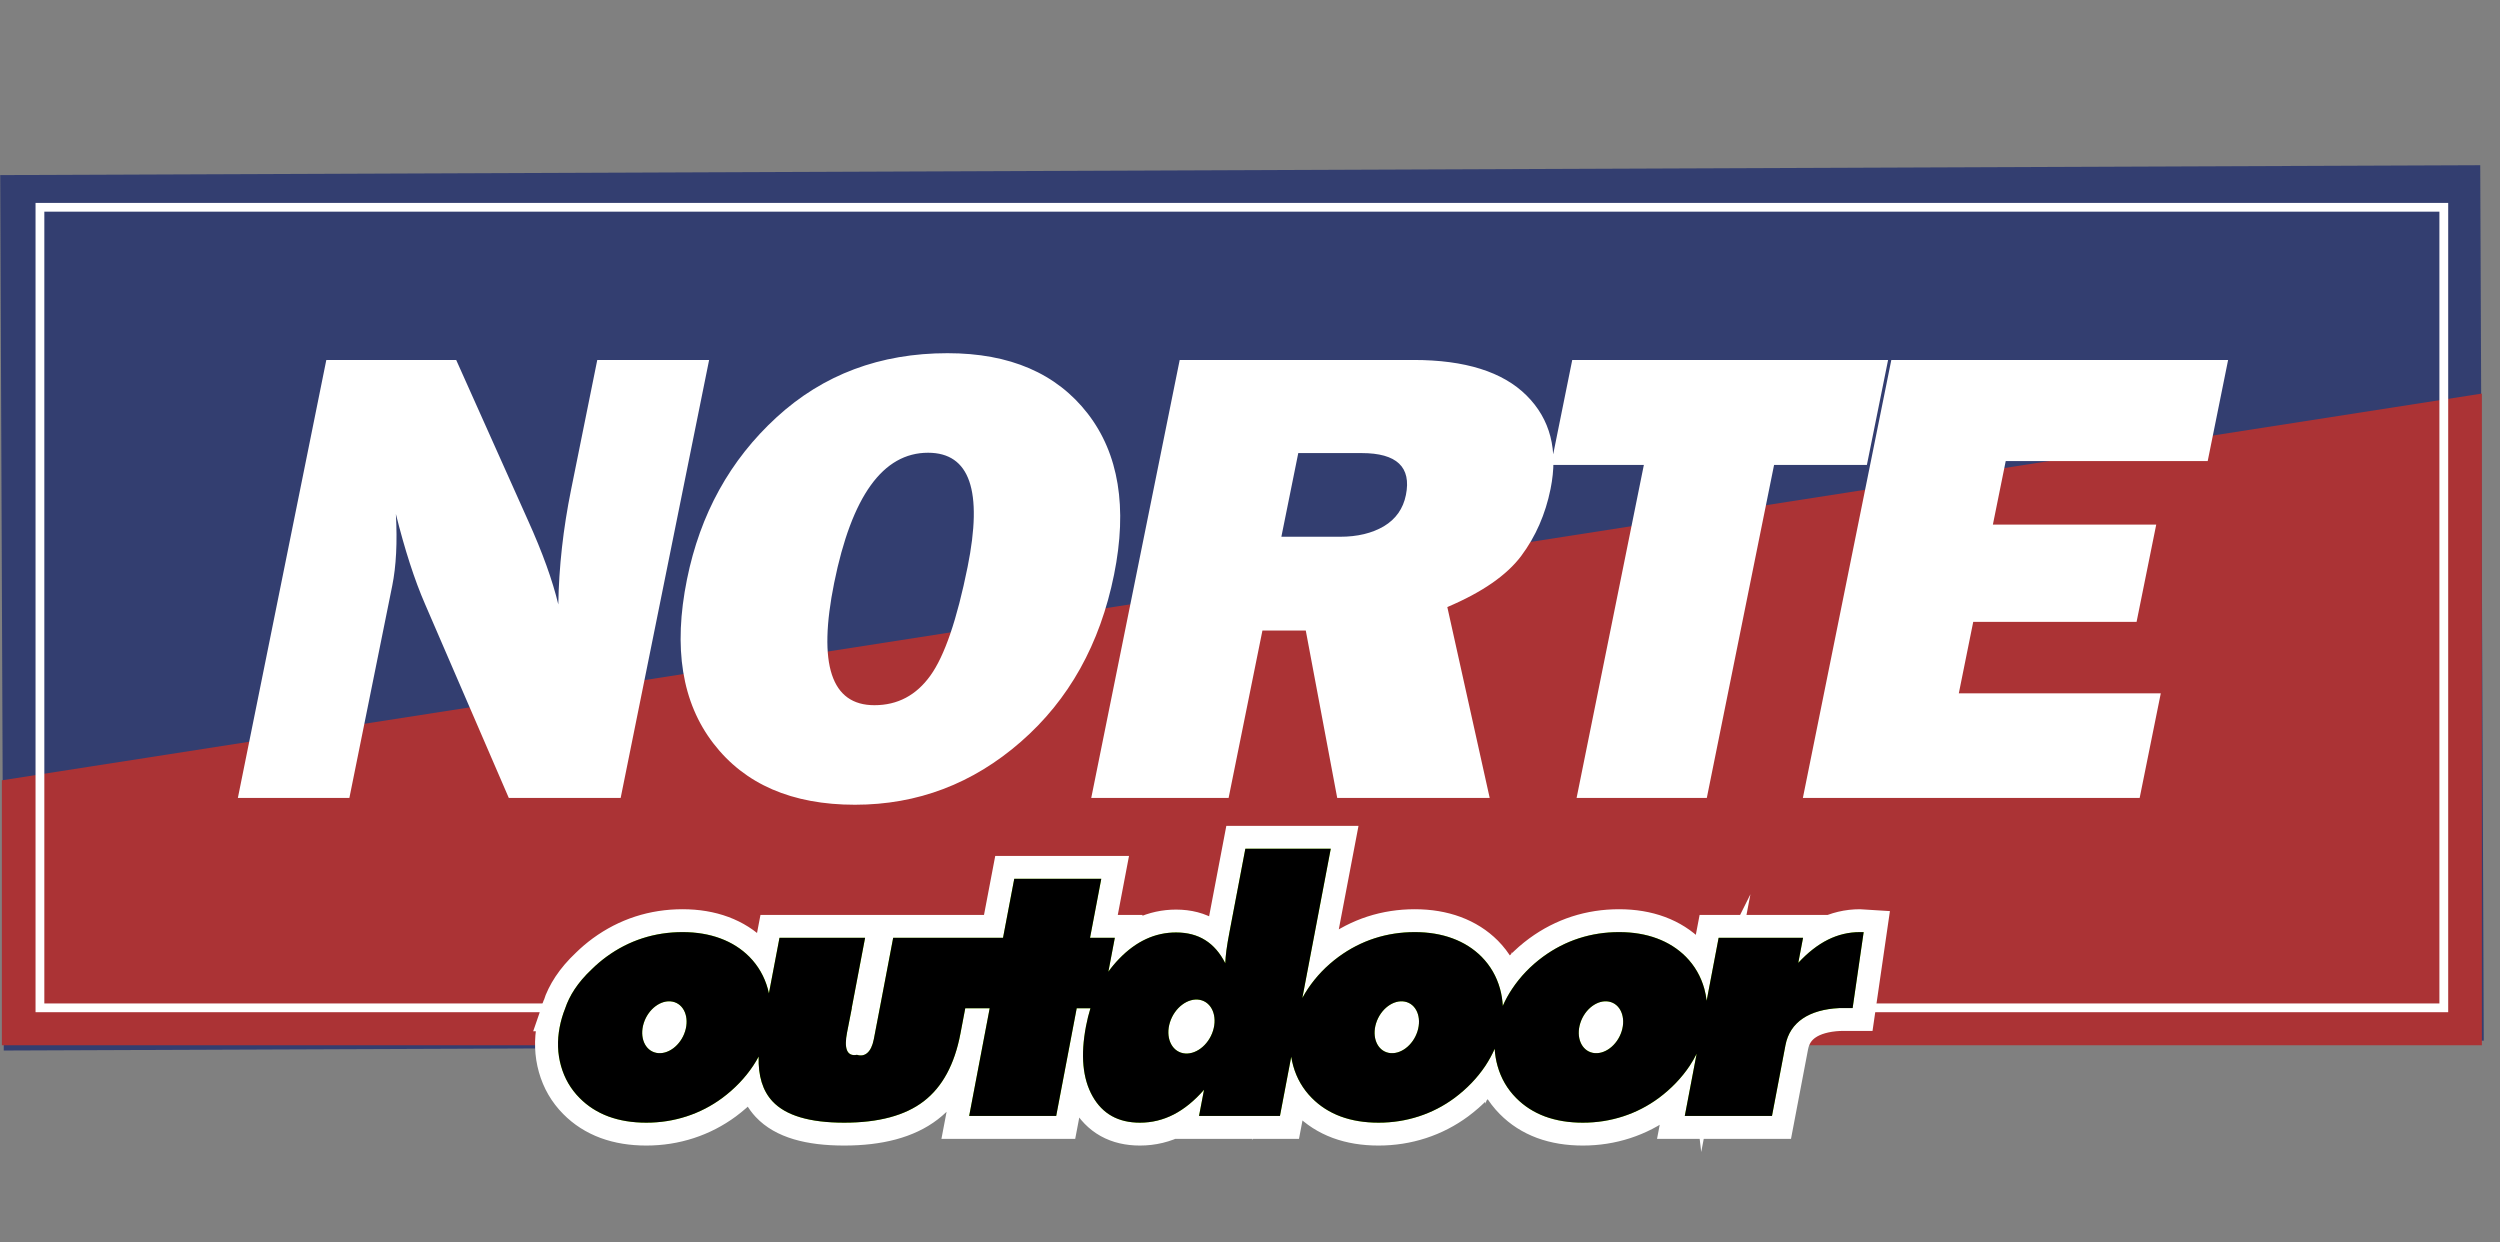 <?xml version="1.0" encoding="UTF-8" standalone="no"?>
<!DOCTYPE svg PUBLIC "-//W3C//DTD SVG 1.1//EN" "http://www.w3.org/Graphics/SVG/1.1/DTD/svg11.dtd">
<svg width="100%" height="100%" viewBox="0 0 161 80" version="1.1" xmlns="http://www.w3.org/2000/svg" xmlns:xlink="http://www.w3.org/1999/xlink" xml:space="preserve" xmlns:serif="http://www.serif.com/" style="fill-rule:evenodd;clip-rule:evenodd;stroke-miterlimit:22.926;">
    <rect x="0" y="0" width="161" height="80" fill="#808080" stroke="none"/>
    <g transform="matrix(0.993,0,0,0.989,4.3994e-07,10.598)">
        <g id="Camada-1" serif:id="Camada 1">
            <g transform="matrix(-1,0.004,0.004,1,0.367,58.033)">
                <rect x="-160.716" y="-57.348" width="160.839" height="57.006" style="fill:rgb(51,62,112);"/>
            </g>
            <g transform="matrix(0,1,1,0,76.574,-44.289)">
                <path d="M84.385,-76.454L101.638,-76.454L101.638,84.385L59.201,84.385L84.385,-76.454Z" style="fill:rgb(171,51,53);fill-rule:nonzero;"/>
            </g>
            <g transform="matrix(1,0,0,1,0,-6.526)">
                <rect x="2.59" y="9.308" width="155.9" height="52.128" style="fill:none;stroke:white;stroke-width:0.57px;"/>
            </g>
            <g transform="matrix(1,0,0,1,36.654,51.993)">
                <path d="M0,2.954C0.276,2.135 0.789,1.288 1.737,0.394C2.025,0.109 2.338,-0.157 2.674,-0.406C3.401,-0.939 4.174,-1.338 5.005,-1.61C5.834,-1.879 6.704,-2.013 7.609,-2.013C8.519,-2.013 9.336,-1.875 10.067,-1.603C10.798,-1.33 11.424,-0.931 11.946,-0.406C12.518,0.178 12.916,0.872 13.14,1.674C13.167,1.774 13.192,1.876 13.213,1.977L13.899,-1.641L19.45,-1.641L18.583,2.933L18.591,2.933L18.282,4.516C18.082,5.539 18.253,6.105 18.925,5.977C19.413,6.135 19.848,5.842 20.017,4.96L20.404,2.933L20.425,2.824L20.426,2.82L21.272,-1.641L28.396,-1.641L29.125,-5.484L34.768,-5.484L34.039,-1.641L35.646,-1.641L35.228,0.564C35.442,0.265 35.678,-0.019 35.934,-0.283C37.033,-1.423 38.26,-1.99 39.618,-1.99C40.351,-1.99 40.983,-1.825 41.51,-1.491C42.042,-1.157 42.472,-0.655 42.81,0.013C42.819,-0.222 42.842,-0.501 42.884,-0.827C42.927,-1.153 42.996,-1.557 43.087,-2.036L44.112,-7.441L49.651,-7.441L47.808,2.276C47.916,2.074 48.037,1.874 48.168,1.678C48.699,0.879 49.364,0.185 50.163,-0.406C50.889,-0.939 51.663,-1.338 52.493,-1.61C53.323,-1.879 54.192,-2.013 55.097,-2.013C56.007,-2.013 56.825,-1.875 57.555,-1.603C58.286,-1.33 58.913,-0.931 59.434,-0.406C60.006,0.178 60.404,0.872 60.628,1.674C60.728,2.037 60.787,2.41 60.808,2.791C60.973,2.411 61.177,2.039 61.418,1.678C61.949,0.879 62.613,0.185 63.413,-0.406C64.139,-0.939 64.913,-1.338 65.743,-1.61C66.573,-1.879 67.442,-2.013 68.347,-2.013C69.256,-2.013 70.075,-1.875 70.806,-1.603C71.536,-1.33 72.162,-0.931 72.684,-0.406C73.256,0.178 73.654,0.872 73.878,1.674C73.948,1.93 73.998,2.191 74.029,2.456L74.806,-1.641L80.28,-1.641L79.971,-0.011C80.585,-0.678 81.225,-1.181 81.887,-1.515C82.548,-1.848 83.244,-2.013 83.972,-2.013C84.077,-2.013 84.158,-2.014 84.211,-2.01L83.496,2.933L82.627,2.934C80.692,3.03 79.427,3.837 79.14,5.351L78.266,9.958L72.611,9.958L73.38,5.908C73.249,6.172 73.1,6.432 72.933,6.686C72.406,7.48 71.735,8.183 70.926,8.788C70.216,9.313 69.446,9.713 68.613,9.985C67.778,10.258 66.908,10.395 65.999,10.395C65.094,10.395 64.275,10.262 63.547,9.993C62.821,9.721 62.198,9.321 61.674,8.788C61.098,8.205 60.696,7.511 60.469,6.705C60.366,6.339 60.304,5.966 60.282,5.585C60.118,5.96 59.918,6.327 59.683,6.686C59.156,7.48 58.486,8.183 57.676,8.788C56.967,9.313 56.197,9.713 55.363,9.985C54.528,10.258 53.658,10.395 52.749,10.395C51.844,10.395 51.025,10.262 50.298,9.993C49.57,9.721 48.948,9.321 48.424,8.788C47.848,8.205 47.446,7.511 47.219,6.705C47.164,6.507 47.12,6.306 47.087,6.103L46.356,9.958L41.108,9.958L41.432,8.252C40.81,8.969 40.155,9.506 39.466,9.862C38.773,10.22 38.045,10.395 37.274,10.395C35.87,10.395 34.85,9.824 34.205,8.677C33.56,7.53 33.418,6.011 33.778,4.112C33.855,3.706 33.952,3.317 34.066,2.946L33.174,2.946L31.844,9.958L26.201,9.958L27.531,2.947L25.946,2.948L25.633,4.6C25.253,6.605 24.459,8.075 23.252,9.003C22.048,9.932 20.326,10.395 18.093,10.395C15.853,10.395 14.303,9.932 13.443,9.003C12.81,8.323 12.512,7.351 12.548,6.091C12.441,6.292 12.323,6.491 12.194,6.686C11.668,7.48 10.997,8.183 10.188,8.788C9.479,9.313 8.708,9.713 7.875,9.985C7.04,10.258 6.17,10.395 5.261,10.395C4.355,10.395 3.537,10.262 2.809,9.993C2.082,9.721 1.459,9.321 0.936,8.788C0.359,8.205 -0.042,7.511 -0.269,6.705C-0.496,5.899 -0.524,5.056 -0.358,4.182C-0.278,3.764 -0.16,3.353 0.001,2.954L0,2.954ZM6.96,2.513C7.701,2.66 8.067,3.526 7.777,4.448C7.488,5.369 6.652,5.997 5.912,5.85C5.17,5.703 4.805,4.837 5.094,3.915C5.384,2.993 6.22,2.366 6.96,2.513ZM67.699,2.513C68.439,2.66 68.806,3.526 68.516,4.448C68.226,5.369 67.39,5.997 66.649,5.85C65.908,5.703 65.543,4.837 65.833,3.915C66.122,2.993 66.958,2.366 67.699,2.513ZM54.458,2.513C55.199,2.66 55.565,3.526 55.275,4.448C54.985,5.369 54.15,5.997 53.409,5.85C52.668,5.703 52.302,4.837 52.592,3.915C52.881,2.993 53.717,2.366 54.458,2.513ZM41.164,2.399C41.936,2.552 42.316,3.454 42.015,4.413C41.713,5.372 40.844,6.025 40.072,5.872C39.301,5.719 38.92,4.817 39.222,3.858C39.524,2.899 40.394,2.246 41.164,2.399Z" style="fill:none;fill-rule:nonzero;stroke:white;stroke-width:2.98px;"/>
            </g>
            <g transform="matrix(1,0,0,1,36.654,51.992)">
                <path d="M0,2.955C0.276,2.136 0.789,1.289 1.737,0.395C2.025,0.11 2.338,-0.156 2.674,-0.405C3.401,-0.938 4.174,-1.338 5.005,-1.609C5.834,-1.878 6.704,-2.012 7.609,-2.012C8.519,-2.012 9.336,-1.874 10.067,-1.602C10.798,-1.329 11.424,-0.931 11.946,-0.405C12.518,0.179 12.916,0.873 13.14,1.675C13.167,1.774 13.191,1.877 13.213,1.978L13.899,-1.64L19.45,-1.64L18.583,2.934L18.591,2.934L18.282,4.517C18.082,5.54 18.253,6.106 18.925,5.978C19.413,6.136 19.848,5.842 20.017,4.961L20.404,2.934L20.425,2.824L20.426,2.821L21.272,-1.64L28.396,-1.64L29.125,-5.484L34.768,-5.484L34.039,-1.64L35.646,-1.64L35.228,0.565C35.442,0.266 35.678,-0.018 35.934,-0.282C37.033,-1.422 38.26,-1.989 39.618,-1.989C40.351,-1.989 40.983,-1.824 41.51,-1.49C42.042,-1.157 42.472,-0.654 42.81,0.014C42.819,-0.221 42.842,-0.501 42.884,-0.826C42.927,-1.153 42.996,-1.556 43.087,-2.035L44.112,-7.441L49.651,-7.441L47.808,2.277C47.917,2.075 48.037,1.875 48.168,1.678C48.699,0.88 49.364,0.186 50.163,-0.405C50.889,-0.938 51.663,-1.338 52.493,-1.609C53.323,-1.878 54.192,-2.012 55.097,-2.012C56.007,-2.012 56.825,-1.874 57.555,-1.602C58.286,-1.329 58.913,-0.931 59.434,-0.405C60.006,0.179 60.404,0.873 60.628,1.675C60.728,2.038 60.787,2.411 60.808,2.792C60.973,2.412 61.177,2.04 61.418,1.678C61.949,0.88 62.613,0.186 63.413,-0.405C64.139,-0.938 64.913,-1.338 65.743,-1.609C66.573,-1.878 67.442,-2.012 68.347,-2.012C69.256,-2.012 70.075,-1.874 70.806,-1.602C71.536,-1.329 72.162,-0.931 72.684,-0.405C73.256,0.179 73.654,0.873 73.878,1.675C73.948,1.931 73.998,2.192 74.029,2.457L74.806,-1.64L80.28,-1.64L79.971,-0.01C80.585,-0.677 81.225,-1.18 81.887,-1.514C82.548,-1.847 83.244,-2.012 83.972,-2.012C84.077,-2.012 84.158,-2.013 84.211,-2.009L83.496,2.934L82.627,2.935C80.692,3.031 79.427,3.838 79.14,5.352L78.266,9.959L72.611,9.959L73.38,5.909C73.249,6.173 73.1,6.433 72.933,6.687C72.406,7.481 71.735,8.183 70.926,8.789C70.216,9.314 69.447,9.714 68.613,9.986C67.778,10.259 66.908,10.396 65.999,10.396C65.094,10.396 64.275,10.263 63.547,9.994C62.821,9.722 62.198,9.322 61.674,8.789C61.098,8.206 60.696,7.512 60.469,6.706C60.366,6.34 60.304,5.967 60.282,5.586C60.118,5.961 59.918,6.328 59.683,6.687C59.156,7.481 58.486,8.183 57.676,8.789C56.967,9.314 56.197,9.714 55.363,9.986C54.528,10.259 53.658,10.396 52.749,10.396C51.844,10.396 51.025,10.263 50.298,9.994C49.57,9.722 48.948,9.322 48.424,8.789C47.848,8.206 47.446,7.512 47.219,6.706C47.164,6.508 47.12,6.307 47.087,6.104L46.356,9.959L41.108,9.959L41.433,8.253C40.81,8.97 40.155,9.507 39.466,9.863C38.773,10.22 38.045,10.396 37.274,10.396C35.87,10.396 34.85,9.825 34.205,8.678C33.56,7.531 33.418,6.012 33.778,4.113C33.855,3.707 33.952,3.318 34.066,2.946L33.174,2.947L31.844,9.959L26.201,9.959L27.531,2.948L25.946,2.948L25.633,4.601C25.253,6.606 24.459,8.075 23.252,9.004C22.048,9.933 20.326,10.396 18.093,10.396C15.853,10.396 14.303,9.933 13.443,9.004C12.81,8.323 12.512,7.352 12.548,6.092C12.441,6.293 12.323,6.491 12.194,6.687C11.668,7.481 10.998,8.183 10.188,8.789C9.479,9.314 8.708,9.714 7.875,9.986C7.04,10.259 6.17,10.396 5.261,10.396C4.355,10.396 3.537,10.263 2.809,9.994C2.082,9.722 1.459,9.322 0.936,8.789C0.359,8.206 -0.042,7.512 -0.269,6.706C-0.496,5.9 -0.524,5.057 -0.358,4.183C-0.278,3.765 -0.16,3.354 0.001,2.955L0,2.955ZM6.96,2.514C7.701,2.661 8.067,3.527 7.777,4.449C7.488,5.37 6.652,5.998 5.912,5.851C5.17,5.703 4.805,4.837 5.094,3.916C5.384,2.994 6.22,2.366 6.96,2.514M67.699,2.514C68.439,2.661 68.806,3.527 68.516,4.449C68.226,5.37 67.391,5.998 66.649,5.851C65.908,5.703 65.543,4.837 65.833,3.916C66.122,2.994 66.958,2.366 67.699,2.514M54.458,2.514C55.199,2.661 55.565,3.527 55.275,4.449C54.985,5.37 54.15,5.998 53.409,5.851C52.668,5.703 52.302,4.837 52.592,3.916C52.881,2.994 53.717,2.366 54.458,2.514M41.164,2.399C41.936,2.553 42.316,3.455 42.015,4.413C41.713,5.373 40.844,6.026 40.072,5.873C39.301,5.72 38.92,4.818 39.222,3.859C39.524,2.899 40.394,2.247 41.164,2.399" style="fill:rgb(153,255,0);"/>
            </g>
            <g transform="matrix(1,0,0,1,36.654,51.992)">
                <path d="M0,2.955C0.276,2.136 0.789,1.289 1.737,0.395C2.025,0.11 2.338,-0.156 2.674,-0.405C3.401,-0.938 4.174,-1.338 5.005,-1.609C5.834,-1.878 6.704,-2.012 7.609,-2.012C8.519,-2.012 9.336,-1.874 10.067,-1.602C10.798,-1.329 11.424,-0.931 11.946,-0.405C12.518,0.179 12.916,0.873 13.14,1.675C13.167,1.774 13.191,1.877 13.213,1.978L13.899,-1.64L19.45,-1.64L18.583,2.934L18.591,2.934L18.282,4.517C18.082,5.54 18.253,6.106 18.925,5.978C19.413,6.136 19.848,5.842 20.017,4.961L20.404,2.934L20.425,2.824L20.426,2.821L21.272,-1.64L28.396,-1.64L29.125,-5.484L34.768,-5.484L34.039,-1.64L35.646,-1.64L35.228,0.565C35.442,0.266 35.678,-0.018 35.934,-0.282C37.033,-1.422 38.26,-1.989 39.618,-1.989C40.351,-1.989 40.983,-1.824 41.51,-1.49C42.042,-1.157 42.472,-0.654 42.81,0.014C42.819,-0.221 42.842,-0.501 42.884,-0.826C42.927,-1.153 42.996,-1.556 43.087,-2.035L44.112,-7.441L49.651,-7.441L47.808,2.277C47.917,2.075 48.037,1.875 48.168,1.678C48.699,0.88 49.364,0.186 50.163,-0.405C50.889,-0.938 51.663,-1.338 52.493,-1.609C53.323,-1.878 54.192,-2.012 55.097,-2.012C56.007,-2.012 56.825,-1.874 57.555,-1.602C58.286,-1.329 58.913,-0.931 59.434,-0.405C60.006,0.179 60.404,0.873 60.628,1.675C60.728,2.038 60.787,2.411 60.808,2.792C60.973,2.412 61.177,2.04 61.418,1.678C61.949,0.88 62.613,0.186 63.413,-0.405C64.139,-0.938 64.913,-1.338 65.743,-1.609C66.573,-1.878 67.442,-2.012 68.347,-2.012C69.256,-2.012 70.075,-1.874 70.806,-1.602C71.536,-1.329 72.162,-0.931 72.684,-0.405C73.256,0.179 73.654,0.873 73.878,1.675C73.948,1.931 73.998,2.192 74.029,2.457L74.806,-1.64L80.28,-1.64L79.971,-0.01C80.585,-0.677 81.225,-1.18 81.887,-1.514C82.548,-1.847 83.244,-2.012 83.972,-2.012C84.077,-2.012 84.158,-2.013 84.211,-2.009L83.496,2.934L82.627,2.935C80.692,3.031 79.427,3.838 79.14,5.352L78.266,9.959L72.611,9.959L73.38,5.909C73.249,6.173 73.1,6.433 72.933,6.687C72.406,7.481 71.735,8.183 70.926,8.789C70.216,9.314 69.447,9.714 68.613,9.986C67.778,10.259 66.908,10.396 65.999,10.396C65.094,10.396 64.275,10.263 63.547,9.994C62.821,9.722 62.198,9.322 61.674,8.789C61.098,8.206 60.696,7.512 60.469,6.706C60.366,6.34 60.304,5.967 60.282,5.586C60.118,5.961 59.918,6.328 59.683,6.687C59.156,7.481 58.486,8.183 57.676,8.789C56.967,9.314 56.197,9.714 55.363,9.986C54.528,10.259 53.658,10.396 52.749,10.396C51.844,10.396 51.025,10.263 50.298,9.994C49.57,9.722 48.948,9.322 48.424,8.789C47.848,8.206 47.446,7.512 47.219,6.706C47.164,6.508 47.12,6.307 47.087,6.104L46.356,9.959L41.108,9.959L41.433,8.253C40.81,8.97 40.155,9.507 39.466,9.863C38.773,10.22 38.045,10.396 37.274,10.396C35.87,10.396 34.85,9.825 34.205,8.678C33.56,7.531 33.418,6.012 33.778,4.113C33.855,3.707 33.952,3.318 34.066,2.946L33.174,2.947L31.844,9.959L26.201,9.959L27.531,2.948L25.946,2.948L25.633,4.601C25.253,6.606 24.459,8.075 23.252,9.004C22.048,9.933 20.326,10.396 18.093,10.396C15.853,10.396 14.303,9.933 13.443,9.004C12.81,8.323 12.512,7.352 12.548,6.092C12.441,6.293 12.323,6.491 12.194,6.687C11.668,7.481 10.998,8.183 10.188,8.789C9.479,9.314 8.708,9.714 7.875,9.986C7.04,10.259 6.17,10.396 5.261,10.396C4.355,10.396 3.537,10.263 2.809,9.994C2.082,9.722 1.459,9.322 0.936,8.789C0.359,8.206 -0.042,7.512 -0.269,6.706C-0.496,5.9 -0.524,5.057 -0.358,4.183C-0.278,3.765 -0.16,3.354 0.001,2.955L0,2.955ZM6.96,2.514C7.701,2.661 8.067,3.527 7.777,4.449C7.488,5.37 6.652,5.998 5.912,5.851C5.17,5.703 4.805,4.837 5.094,3.916C5.384,2.994 6.22,2.366 6.96,2.514M67.699,2.514C68.439,2.661 68.806,3.527 68.516,4.449C68.226,5.37 67.391,5.998 66.649,5.851C65.908,5.703 65.543,4.837 65.833,3.916C66.122,2.994 66.958,2.366 67.699,2.514M54.458,2.514C55.199,2.661 55.565,3.527 55.275,4.449C54.985,5.37 54.15,5.998 53.409,5.851C52.668,5.703 52.302,4.837 52.592,3.916C52.881,2.994 53.717,2.366 54.458,2.514M41.164,2.399C41.936,2.553 42.316,3.455 42.015,4.413C41.713,5.373 40.844,6.026 40.072,5.873C39.301,5.72 38.92,4.818 39.222,3.859C39.524,2.899 40.394,2.247 41.164,2.399"/>
            </g>
            <g transform="matrix(1,0,0,1,40.252,12.725)">
                <path d="M0,28.519L-7.254,28.519L-12.677,15.917C-13.377,14.306 -14.004,12.337 -14.578,10.027C-14.477,11.867 -14.558,13.429 -14.815,14.706L-17.594,28.519L-24.826,28.519L-19.089,-0.001L-10.666,-0.001L-6.008,10.448C-5.074,12.523 -4.418,14.349 -4.044,15.917C-4.005,13.486 -3.728,10.99 -3.215,8.444L-1.517,-0.001L5.737,-0.001L0,28.519ZM15.196,28.961C11.115,28.961 8.05,27.627 6.015,24.967C3.973,22.308 3.403,18.749 4.3,14.291C5.158,10.027 7.092,6.511 10.114,3.73C13.134,0.949 16.827,-0.442 21.198,-0.442C25.243,-0.442 28.268,0.871 30.29,3.488C32.305,6.105 32.878,9.606 31.999,13.978C31.088,18.506 29.074,22.129 25.954,24.861C22.841,27.592 19.255,28.961 15.196,28.961M16.457,22.479C17.959,22.479 19.17,21.837 20.091,20.546C21.01,19.262 21.812,16.902 22.5,13.479C23.499,8.515 22.646,6.04 19.937,6.04C17.011,6.04 14.984,8.865 13.846,14.52C12.779,19.826 13.653,22.479 16.457,22.479M56.361,28.519L46.472,28.519L44.432,17.615L41.622,17.615L39.428,28.519L30.519,28.519L36.256,-0.001L51.425,-0.001C54.765,-0.001 57.209,0.77 58.751,2.311C60.293,3.851 60.815,5.876 60.307,8.401C59.977,10.041 59.343,11.496 58.406,12.758C57.471,14.013 55.875,15.126 53.612,16.088L56.361,28.519ZM42.85,11.51L46.662,11.51C47.78,11.51 48.727,11.283 49.501,10.826C50.27,10.362 50.748,9.685 50.926,8.793C51.292,6.975 50.336,6.062 48.056,6.062L43.946,6.062L42.85,11.51ZM74.804,6.832L70.441,28.519L61.996,28.519L66.359,6.832L60.339,6.832L61.714,-0.001L82.198,-0.001L80.823,6.832L74.804,6.832ZM99.883,21.708L98.513,28.519L76.671,28.519L82.408,-0.001L104.25,-0.001L102.926,6.582L89.827,6.582L88.994,10.719L99.588,10.719L98.314,17.051L87.72,17.051L86.784,21.708L99.883,21.708Z" style="fill:white;fill-rule:nonzero;"/>
            </g>
        </g>
    </g>
</svg>
